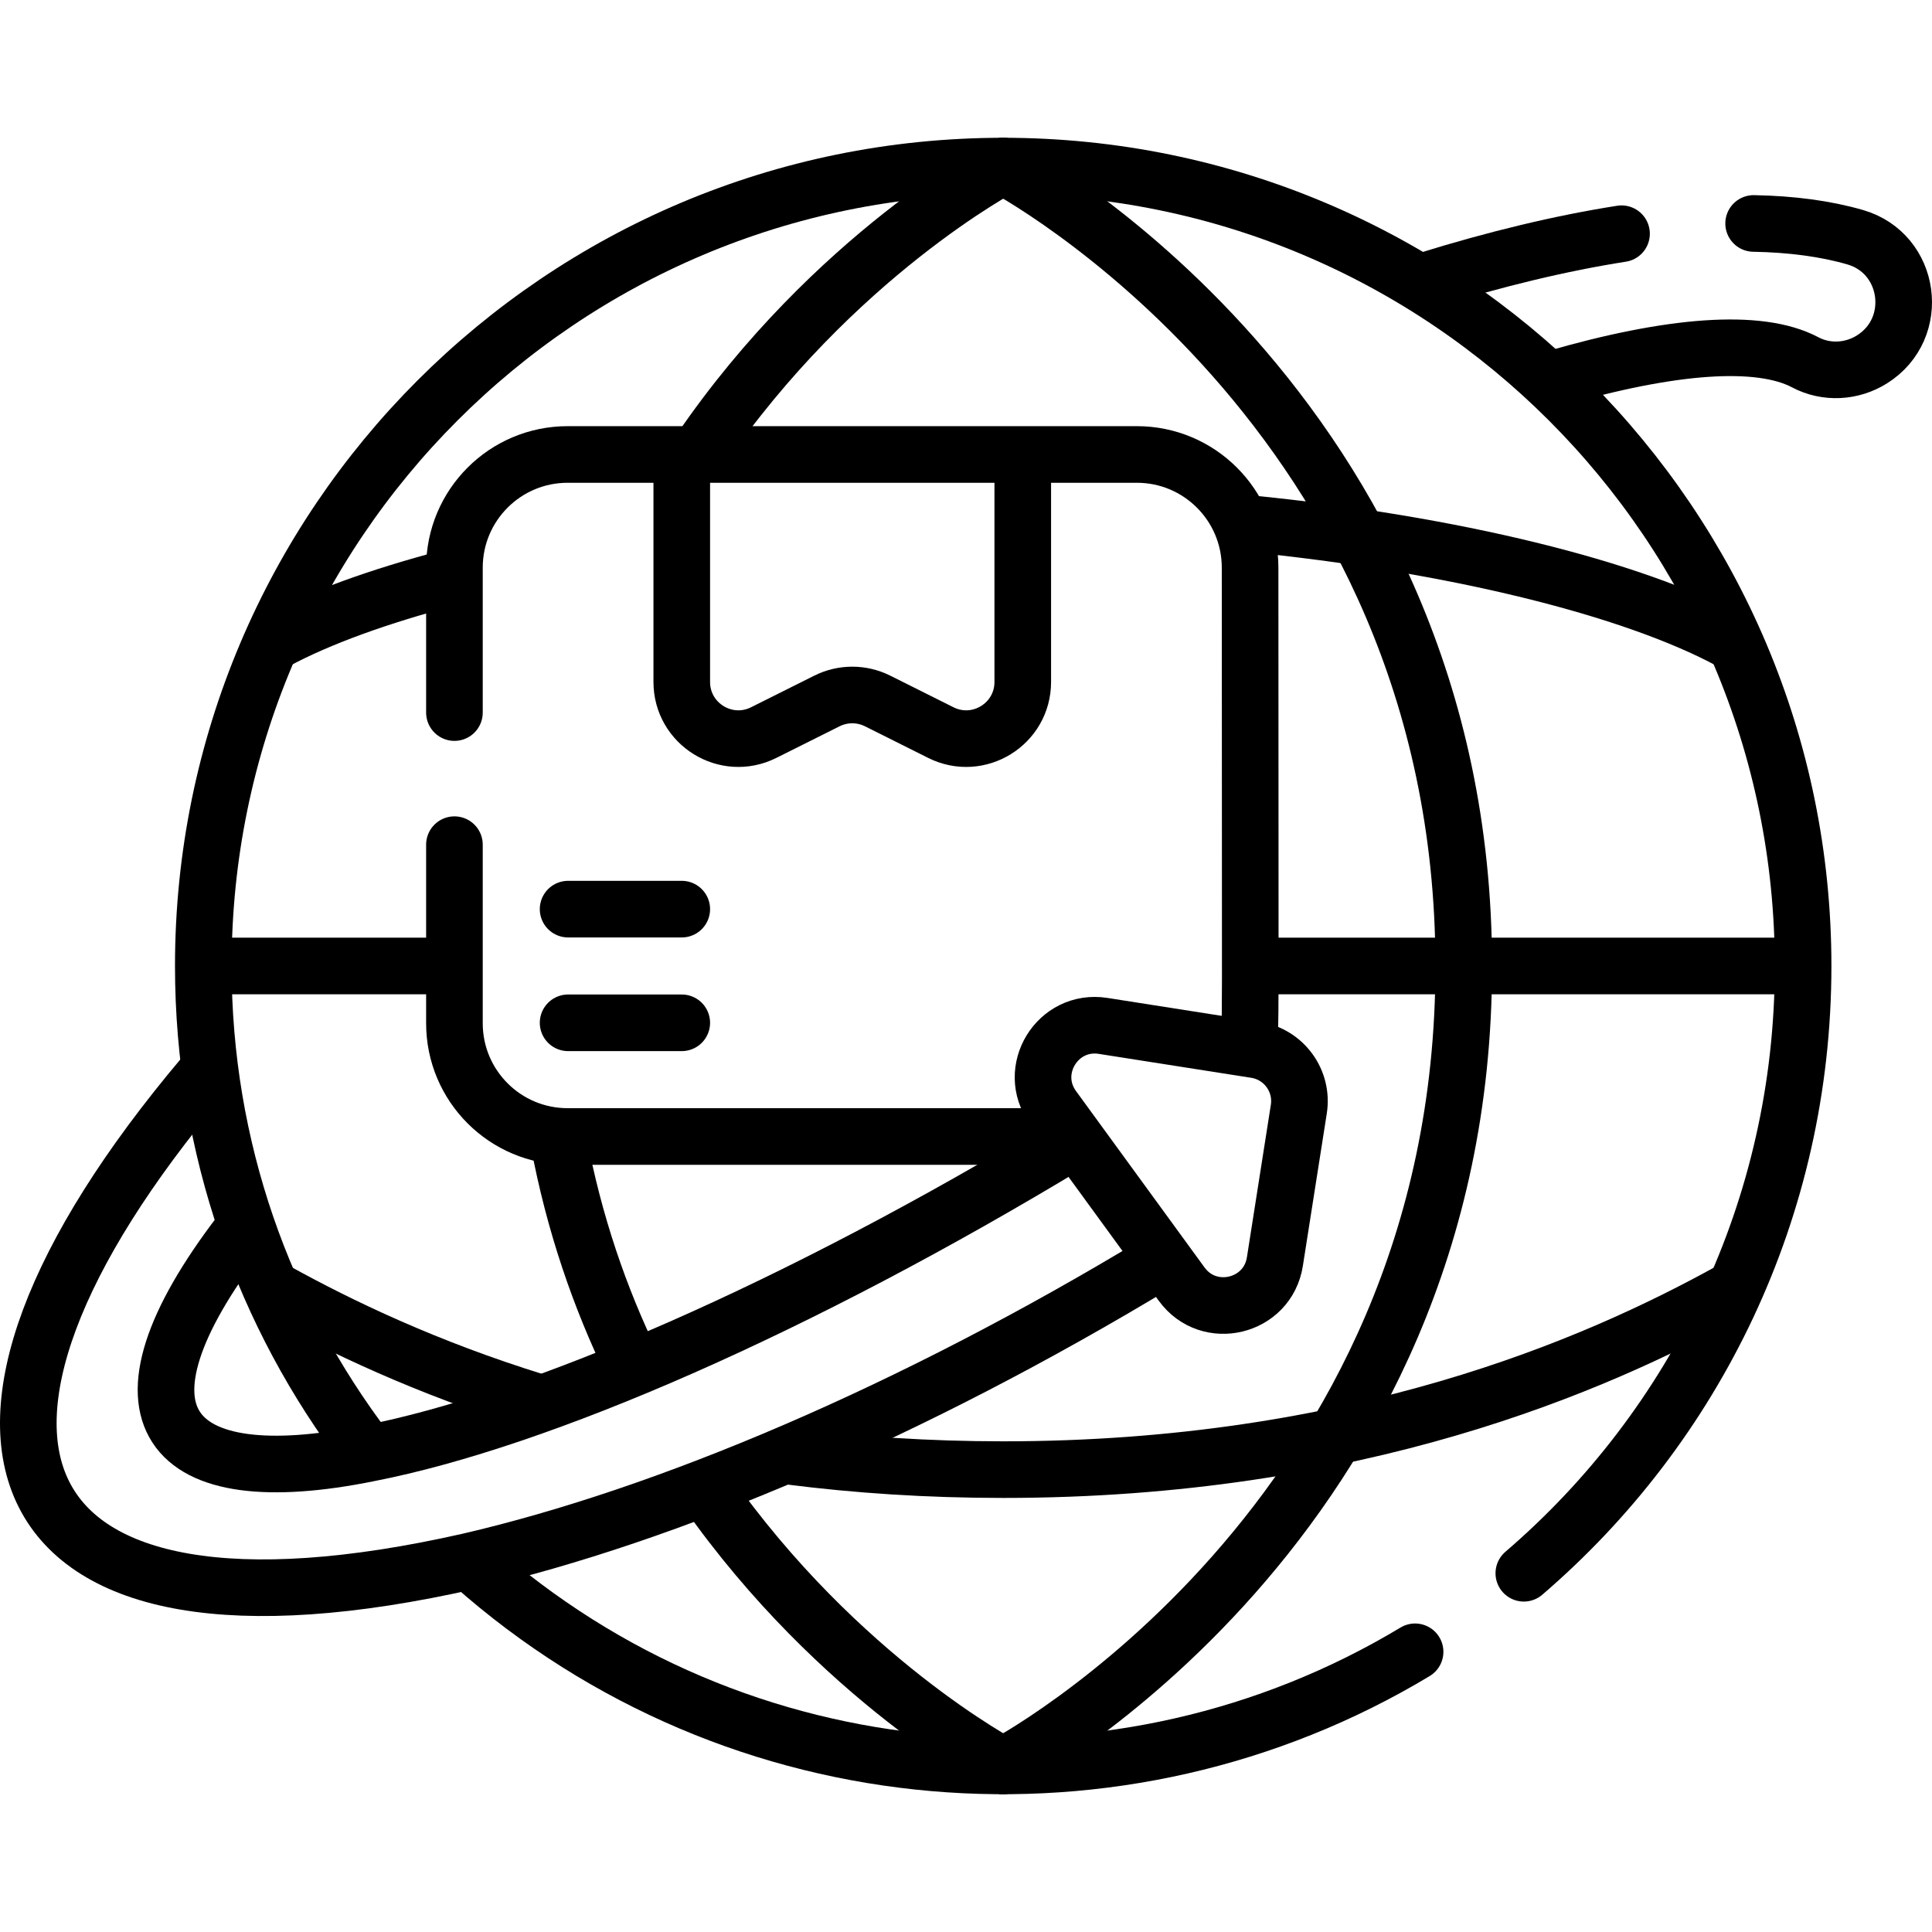 <svg xmlns="http://www.w3.org/2000/svg" xmlns:xlink="http://www.w3.org/1999/xlink" id="Layer_1" x="0px" y="0px" viewBox="0 0 511.909 511.909" style="enable-background:new 0 0 511.909 511.909;" xml:space="preserve"><g>	<path style="fill:none;stroke:#000000;stroke-width:15;stroke-linecap:round;stroke-linejoin:round;stroke-miterlimit:10;" d="&#10;&#9;&#9;M464.647,59.207c10.08,0.18,19.1,1.39,26.89,3.64c14.83,4.29,17.54,24.16,4.48,32.37c-5.367,3.382-12.164,3.722-17.7,0.78&#10;&#9;&#9;c-12.25-6.49-35.77-4.59-66.55,4.34"></path>	<path style="fill:none;stroke:#000000;stroke-width:15;stroke-linecap:round;stroke-linejoin:round;stroke-miterlimit:10;" d="&#10;&#9;&#9;M429.647,61.927c-15.9,2.49-33.32,6.66-51.85,12.42"></path>	<path style="fill:none;stroke:#000000;stroke-width:15;stroke-linecap:round;stroke-linejoin:round;stroke-miterlimit:10;" d="&#10;&#9;&#9;M97.077,384.207c-27.12-35.61-43.21-80.06-43.21-128.26c0-117.05,94.89-211.94,211.94-211.94c117.06,0,211.95,94.89,211.95,211.94&#10;&#9;&#9;c0,64.37-28.7,122.04-74,160.91"></path>	<path style="fill:none;stroke:#000000;stroke-width:15;stroke-linecap:round;stroke-linejoin:round;stroke-miterlimit:10;" d="&#10;&#9;&#9;M125.147,414.477c70.432,62.546,171.963,70.043,249.8,23.19"></path>			<line style="fill:none;stroke:#000000;stroke-width:15;stroke-linecap:round;stroke-linejoin:round;stroke-miterlimit:10;" x1="119.127" y1="255.947" x2="57.867" y2="255.947"></line>			<line style="fill:none;stroke:#000000;stroke-width:15;stroke-linecap:round;stroke-linejoin:round;stroke-miterlimit:10;" x1="476.757" y1="255.947" x2="332.507" y2="255.947"></line>	<path style="fill:none;stroke:#000000;stroke-width:15;stroke-linecap:round;stroke-linejoin:round;stroke-miterlimit:10;" d="&#10;&#9;&#9;M187.177,394.997c35.07,49.96,78.63,72.89,78.63,72.89"></path>	<path style="fill:none;stroke:#000000;stroke-width:15;stroke-linecap:round;stroke-linejoin:round;stroke-miterlimit:10;" d="&#10;&#9;&#9;M167.517,361.597c-8.48-17.48-15.39-37.25-19.53-59.41"></path>	<path style="fill:none;stroke:#000000;stroke-width:15;stroke-linecap:round;stroke-linejoin:round;stroke-miterlimit:10;" d="&#10;&#9;&#9;M185.507,119.317c35.34-51.65,80.3-75.31,80.3-75.31"></path>	<path style="fill:none;stroke:#000000;stroke-width:15;stroke-linecap:round;stroke-linejoin:round;stroke-miterlimit:10;" d="&#10;&#9;&#9;M265.81,44.005c0,0,122.027,64.225,122.027,211.942S265.81,467.889,265.81,467.889"></path>	<path style="fill:none;stroke:#000000;stroke-width:15;stroke-linecap:round;stroke-linejoin:round;stroke-miterlimit:10;" d="&#10;&#9;&#9;M209.517,385.907c17.38,2.21,36.13,3.49,56.29,3.49c93.46,0,156.78-27.51,192.76-47.41"></path>	<path style="fill:none;stroke:#000000;stroke-width:15;stroke-linecap:round;stroke-linejoin:round;stroke-miterlimit:10;" d="&#10;&#9;&#9;M73.087,342.017c16.89,9.34,39.8,20.35,69.02,29.4"></path>	<path style="fill:none;stroke:#000000;stroke-width:15;stroke-linecap:round;stroke-linejoin:round;stroke-miterlimit:10;" d="&#10;&#9;&#9;M330.567,138.687c54.31,5.39,101.76,17.07,128,31.22"></path>	<path style="fill:none;stroke:#000000;stroke-width:15;stroke-linecap:round;stroke-linejoin:round;stroke-miterlimit:10;" d="&#10;&#9;&#9;M73.067,169.897c11.5-6.19,27.35-11.91,46.06-16.84"></path>	<path style="fill:none;stroke:#000000;stroke-width:15;stroke-linecap:round;stroke-linejoin:round;stroke-miterlimit:10;" d="&#10;&#9;&#9;M53.867,285.127c-80.77,95.783-55.215,157.001,70.4,128.56c52.31-12.13,116.98-39.43,182.85-79.29"></path>	<path style="fill:none;stroke:#000000;stroke-width:15;stroke-linecap:round;stroke-linejoin:round;stroke-miterlimit:10;" d="&#10;&#9;&#9;M63.867,326.437c-37.473,48.865-19.631,69.524,33.88,58.64c45.05-8.79,113.49-38.44,186.19-82.48"></path>	<path style="fill:none;stroke:#000000;stroke-width:15;stroke-linecap:round;stroke-linejoin:round;stroke-miterlimit:10;" d="&#10;&#9;&#9;M120.407,188.807v-38.39c0-16.57,13.43-30,30-30h150.82c16.57,0,30,13.43,30,30c0,126.43,0.306,122.033-0.55,126.43"></path>	<path style="fill:none;stroke:#000000;stroke-width:15;stroke-linecap:round;stroke-linejoin:round;stroke-miterlimit:10;" d="&#10;&#9;&#9;M120.407,223.807v47.32c0,16.57,13.43,30,30,30h129.91"></path>	<path style="fill:none;stroke:#000000;stroke-width:15;stroke-linecap:round;stroke-linejoin:round;stroke-miterlimit:10;" d="&#10;&#9;&#9;M292.284,271.825l40.404,6.342c7.501,1.178,12.628,8.213,11.451,15.715l-6.342,40.404c-1.9,12.101-17.481,15.864-24.695,5.965&#10;&#9;&#9;l-34.062-46.747C271.827,283.604,280.184,269.925,292.284,271.825z"></path>	<path style="fill:none;stroke:#000000;stroke-width:15;stroke-linecap:round;stroke-linejoin:round;stroke-miterlimit:10;" d="&#10;&#9;&#9;M270.996,126.418v54.275c0,11.151-11.735,18.403-21.708,13.416l-16.76-8.38c-4.223-2.111-9.193-2.111-13.416,0l-16.76,8.38&#10;&#9;&#9;c-9.974,4.987-21.708-2.266-21.708-13.416v-54.275"></path>			<line style="fill:none;stroke:#000000;stroke-width:15;stroke-linecap:round;stroke-linejoin:round;stroke-miterlimit:10;" x1="150.525" y1="240.888" x2="180.643" y2="240.888"></line>			<line style="fill:none;stroke:#000000;stroke-width:15;stroke-linecap:round;stroke-linejoin:round;stroke-miterlimit:10;" x1="150.525" y1="271.006" x2="180.643" y2="271.006"></line></g><g></g><g></g><g></g><g></g><g></g><g></g><g></g><g></g><g></g><g></g><g></g><g></g><g></g><g></g><g></g></svg>
